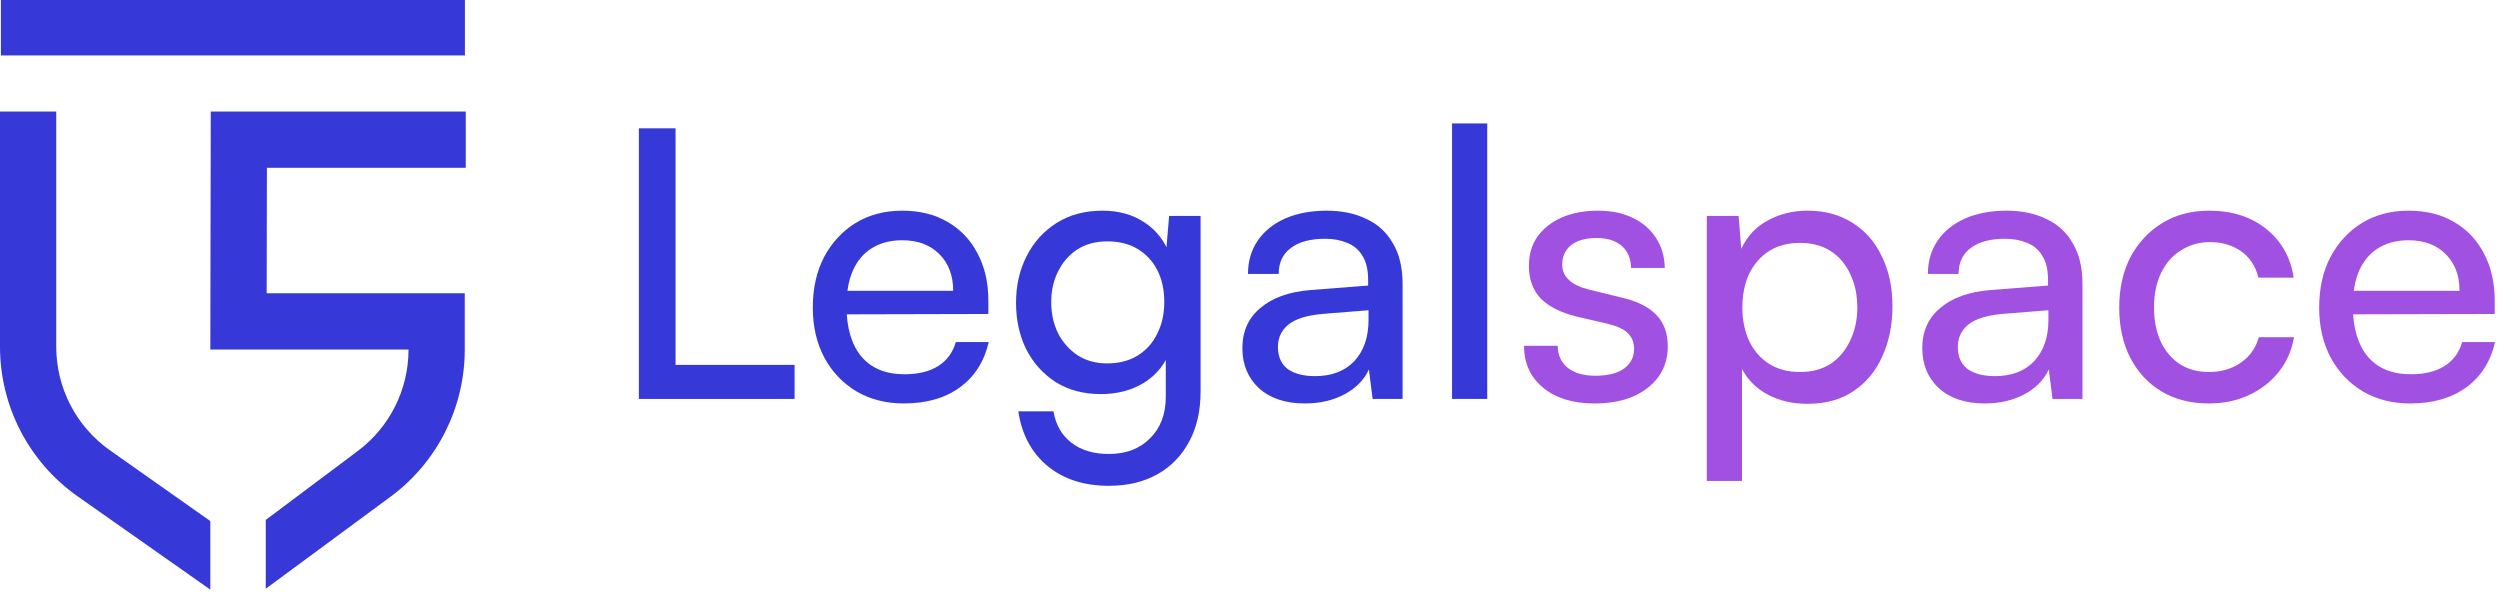 <svg width="197" height="48" viewBox="0 0 197 48" fill="none" xmlns="http://www.w3.org/2000/svg">
<path fillRule="evenodd" clipRule="evenodd" d="M36.635 4.369H0.071V0H36.635V4.369Z" fill="#3639D7"/>
<path fillRule="evenodd" clipRule="evenodd" d="M0 8.787V27.326C0 32.014 2.279 36.408 6.111 39.107L16.573 46.462V41.06L8.664 35.484C6.01 33.615 4.432 30.572 4.432 27.326V8.787H0ZM20.941 40.968V46.391L30.853 39.084C34.485 36.363 36.623 32.089 36.623 27.551V23.11H21.014L21.032 13.222H36.703V8.79H16.608L16.574 27.543H32.191V27.551C32.191 30.694 30.711 33.653 28.195 35.537L20.941 40.968ZM18.761 47.998H18.756L18.759 47.999L18.761 47.998Z" fill="#3639D7"/>
<path d="M189.918 31.792C188.522 31.792 187.283 31.477 186.201 30.848C185.12 30.199 184.274 29.314 183.665 28.193C183.055 27.053 182.75 25.735 182.75 24.241C182.75 22.727 183.045 21.399 183.635 20.259C184.245 19.119 185.071 18.224 186.113 17.575C187.175 16.926 188.404 16.602 189.8 16.602C191.176 16.602 192.366 16.896 193.369 17.486C194.391 18.076 195.178 18.902 195.728 19.964C196.299 21.026 196.584 22.274 196.584 23.71V24.742L184.225 24.772L184.284 22.914H193.811C193.811 21.714 193.447 20.751 192.72 20.023C191.992 19.296 191.019 18.932 189.8 18.932C188.876 18.932 188.079 19.138 187.411 19.551C186.762 19.944 186.26 20.534 185.906 21.321C185.572 22.088 185.405 23.012 185.405 24.093C185.405 25.824 185.798 27.161 186.585 28.105C187.371 29.029 188.502 29.491 189.977 29.491C191.058 29.491 191.943 29.275 192.631 28.842C193.32 28.41 193.782 27.78 194.018 26.954H196.613C196.259 28.488 195.502 29.678 194.342 30.523C193.182 31.369 191.707 31.792 189.918 31.792Z" fill="#A051E2"/>
<path d="M166.995 24.241C166.995 22.727 167.29 21.399 167.88 20.259C168.489 19.119 169.325 18.224 170.387 17.575C171.449 16.926 172.678 16.602 174.074 16.602C175.883 16.602 177.387 17.083 178.587 18.047C179.786 19.01 180.504 20.288 180.74 21.881H177.967C177.731 20.957 177.269 20.259 176.581 19.787C175.893 19.315 175.086 19.079 174.162 19.079C173.297 19.079 172.53 19.296 171.862 19.728C171.193 20.141 170.672 20.731 170.298 21.498C169.925 22.265 169.738 23.169 169.738 24.211C169.738 25.253 169.915 26.158 170.269 26.925C170.623 27.672 171.124 28.262 171.773 28.695C172.422 29.108 173.179 29.314 174.044 29.314C175.027 29.314 175.873 29.068 176.581 28.577C177.289 28.085 177.761 27.416 177.997 26.571H180.769C180.592 27.613 180.189 28.527 179.56 29.314C178.95 30.081 178.164 30.691 177.2 31.143C176.256 31.575 175.204 31.792 174.044 31.792C172.628 31.792 171.39 31.477 170.328 30.848C169.286 30.219 168.47 29.344 167.88 28.223C167.29 27.082 166.995 25.755 166.995 24.241Z" fill="#A051E2"/>
<path d="M156.401 31.792C154.867 31.792 153.658 31.389 152.773 30.582C151.908 29.776 151.475 28.724 151.475 27.426C151.475 26.109 151.947 25.057 152.891 24.27C153.835 23.464 155.152 22.992 156.843 22.855L161.386 22.501V22.088C161.386 21.282 161.238 20.642 160.943 20.171C160.648 19.679 160.245 19.335 159.734 19.138C159.223 18.922 158.643 18.814 157.994 18.814C156.834 18.814 155.929 19.059 155.28 19.551C154.651 20.023 154.336 20.701 154.336 21.586H151.918C151.918 20.583 152.173 19.708 152.685 18.961C153.196 18.214 153.914 17.634 154.838 17.221C155.782 16.808 156.873 16.602 158.112 16.602C159.311 16.602 160.353 16.818 161.238 17.25C162.143 17.663 162.841 18.302 163.332 19.168C163.844 20.013 164.099 21.085 164.099 22.383V31.438H161.74L161.445 29.108C161.071 29.933 160.422 30.592 159.498 31.084C158.593 31.556 157.561 31.792 156.401 31.792ZM157.197 29.639C158.515 29.639 159.547 29.245 160.294 28.459C161.042 27.652 161.415 26.571 161.415 25.214V24.447L157.728 24.742C156.509 24.86 155.624 25.145 155.074 25.598C154.543 26.05 154.277 26.63 154.277 27.338C154.277 28.105 154.533 28.685 155.044 29.078C155.575 29.452 156.293 29.639 157.197 29.639Z" fill="#A051E2"/>
<path d="M134.496 37.897V17.015H137.004L137.21 19.61C137.682 18.607 138.38 17.86 139.304 17.368C140.248 16.857 141.29 16.602 142.431 16.602C143.807 16.602 144.997 16.926 146 17.575C147.003 18.204 147.769 19.089 148.3 20.23C148.851 21.35 149.126 22.648 149.126 24.123C149.126 25.598 148.861 26.915 148.33 28.075C147.819 29.235 147.062 30.15 146.059 30.818C145.075 31.487 143.866 31.821 142.431 31.821C141.271 31.821 140.238 31.585 139.334 31.113C138.429 30.641 137.741 29.963 137.269 29.078V37.897H134.496ZM137.299 24.241C137.299 25.204 137.476 26.079 137.829 26.866C138.203 27.633 138.724 28.233 139.393 28.665C140.081 29.098 140.897 29.314 141.841 29.314C142.785 29.314 143.591 29.098 144.259 28.665C144.928 28.213 145.439 27.603 145.793 26.837C146.167 26.07 146.354 25.204 146.354 24.241C146.354 23.238 146.167 22.353 145.793 21.586C145.439 20.819 144.928 20.22 144.259 19.787C143.591 19.355 142.785 19.138 141.841 19.138C140.897 19.138 140.081 19.355 139.393 19.787C138.724 20.22 138.203 20.819 137.829 21.586C137.476 22.353 137.299 23.238 137.299 24.241Z" fill="#A051E2"/>
<path d="M120.095 27.249H122.749C122.749 27.977 123.015 28.557 123.546 28.99C124.077 29.402 124.795 29.609 125.699 29.609C126.682 29.609 127.439 29.422 127.97 29.049C128.501 28.655 128.767 28.134 128.767 27.485C128.767 27.013 128.619 26.62 128.324 26.305C128.049 25.991 127.538 25.735 126.79 25.539L124.254 24.949C122.976 24.634 122.022 24.152 121.393 23.503C120.783 22.855 120.478 21.999 120.478 20.937C120.478 20.052 120.704 19.286 121.157 18.637C121.629 17.988 122.268 17.486 123.074 17.133C123.9 16.779 124.844 16.602 125.905 16.602C126.967 16.602 127.882 16.788 128.649 17.162C129.435 17.536 130.045 18.057 130.477 18.725C130.93 19.394 131.166 20.19 131.185 21.114H128.531C128.511 20.367 128.265 19.787 127.793 19.374C127.321 18.961 126.663 18.755 125.817 18.755C124.952 18.755 124.283 18.942 123.811 19.315C123.339 19.689 123.103 20.2 123.103 20.849C123.103 21.812 123.811 22.471 125.227 22.825L127.764 23.445C128.983 23.72 129.897 24.172 130.507 24.801C131.116 25.411 131.421 26.247 131.421 27.308C131.421 28.213 131.175 29.009 130.684 29.698C130.192 30.366 129.514 30.887 128.649 31.261C127.803 31.615 126.8 31.792 125.64 31.792C123.949 31.792 122.602 31.379 121.599 30.553C120.596 29.727 120.095 28.626 120.095 27.249Z" fill="#A051E2"/>
<path d="M117.194 31.435H114.421V9.727H117.194V31.435Z" fill="#3639D7"/>
<path d="M102.826 31.792C101.292 31.792 100.083 31.389 99.198 30.582C98.333 29.776 97.9 28.724 97.9 27.426C97.9 26.109 98.372 25.057 99.316 24.27C100.26 23.464 101.577 22.992 103.268 22.855L107.81 22.501V22.088C107.81 21.282 107.663 20.642 107.368 20.171C107.073 19.679 106.67 19.335 106.159 19.138C105.647 18.922 105.067 18.814 104.418 18.814C103.258 18.814 102.354 19.059 101.705 19.551C101.076 20.023 100.761 20.701 100.761 21.586H98.342C98.342 20.583 98.598 19.708 99.109 18.961C99.621 18.214 100.338 17.634 101.262 17.221C102.206 16.808 103.298 16.602 104.536 16.602C105.736 16.602 106.778 16.818 107.663 17.25C108.567 17.663 109.266 18.302 109.757 19.168C110.268 20.013 110.524 21.085 110.524 22.383V31.438H108.164L107.869 29.108C107.496 29.933 106.847 30.592 105.923 31.084C105.018 31.556 103.986 31.792 102.826 31.792ZM103.622 29.639C104.94 29.639 105.972 29.245 106.719 28.459C107.466 27.652 107.84 26.571 107.84 25.214V24.447L104.153 24.742C102.934 24.86 102.049 25.145 101.498 25.598C100.967 26.05 100.702 26.63 100.702 27.338C100.702 28.105 100.958 28.685 101.469 29.078C102 29.452 102.718 29.639 103.622 29.639Z" fill="#3639D7"/>
<path d="M80.064 23.857C80.064 22.501 80.34 21.282 80.89 20.2C81.441 19.099 82.228 18.224 83.25 17.575C84.272 16.926 85.482 16.602 86.878 16.602C88.176 16.602 89.287 16.916 90.211 17.545C91.135 18.155 91.794 19.01 92.187 20.111L91.833 20.495L92.128 17.015H94.606V30.848C94.606 32.362 94.311 33.669 93.721 34.771C93.131 35.892 92.295 36.757 91.214 37.366C90.132 37.976 88.854 38.281 87.379 38.281C85.413 38.281 83.801 37.76 82.542 36.717C81.284 35.675 80.517 34.24 80.242 32.411H83.014C83.191 33.473 83.663 34.299 84.43 34.889C85.197 35.479 86.18 35.773 87.379 35.773C88.736 35.773 89.818 35.361 90.624 34.535C91.45 33.728 91.863 32.637 91.863 31.261V27.19L92.217 27.574C91.843 28.655 91.165 29.511 90.181 30.14C89.198 30.75 88.058 31.054 86.76 31.054C85.383 31.054 84.194 30.74 83.191 30.11C82.188 29.462 81.412 28.596 80.861 27.515C80.33 26.433 80.064 25.214 80.064 23.857ZM82.837 23.798C82.837 24.703 83.014 25.519 83.368 26.247C83.742 26.974 84.253 27.554 84.902 27.987C85.57 28.419 86.347 28.636 87.232 28.636C88.176 28.636 88.982 28.429 89.65 28.016C90.319 27.603 90.83 27.033 91.184 26.305C91.558 25.578 91.745 24.742 91.745 23.798C91.745 22.855 91.568 22.029 91.214 21.321C90.86 20.613 90.349 20.052 89.68 19.64C89.011 19.227 88.205 19.02 87.261 19.02C86.337 19.02 85.541 19.236 84.872 19.669C84.223 20.102 83.722 20.682 83.368 21.409C83.014 22.117 82.837 22.914 82.837 23.798Z" fill="#3639D7"/>
<path d="M71.217 31.792C69.821 31.792 68.582 31.477 67.5 30.848C66.419 30.199 65.573 29.314 64.964 28.193C64.354 27.053 64.049 25.735 64.049 24.241C64.049 22.727 64.344 21.399 64.934 20.259C65.544 19.119 66.37 18.224 67.412 17.575C68.474 16.926 69.703 16.602 71.099 16.602C72.475 16.602 73.665 16.896 74.668 17.486C75.69 18.076 76.477 18.902 77.027 19.964C77.598 21.026 77.883 22.274 77.883 23.71V24.742L65.524 24.772L65.583 22.914H75.11C75.11 21.714 74.746 20.751 74.019 20.023C73.291 19.296 72.318 18.932 71.099 18.932C70.175 18.932 69.378 19.138 68.71 19.551C68.061 19.944 67.559 20.534 67.206 21.321C66.871 22.088 66.704 23.012 66.704 24.093C66.704 25.824 67.097 27.161 67.884 28.105C68.67 29.029 69.801 29.491 71.276 29.491C72.357 29.491 73.242 29.275 73.93 28.842C74.619 28.41 75.081 27.78 75.317 26.954H77.912C77.558 28.488 76.801 29.678 75.641 30.523C74.481 31.369 73.006 31.792 71.217 31.792Z" fill="#3639D7"/>
<path d="M53.234 10.111V31.436H50.343V10.111H53.234ZM50.844 31.436V28.752H62.613V31.436H50.844Z" fill="#3639D7"/>
</svg>
